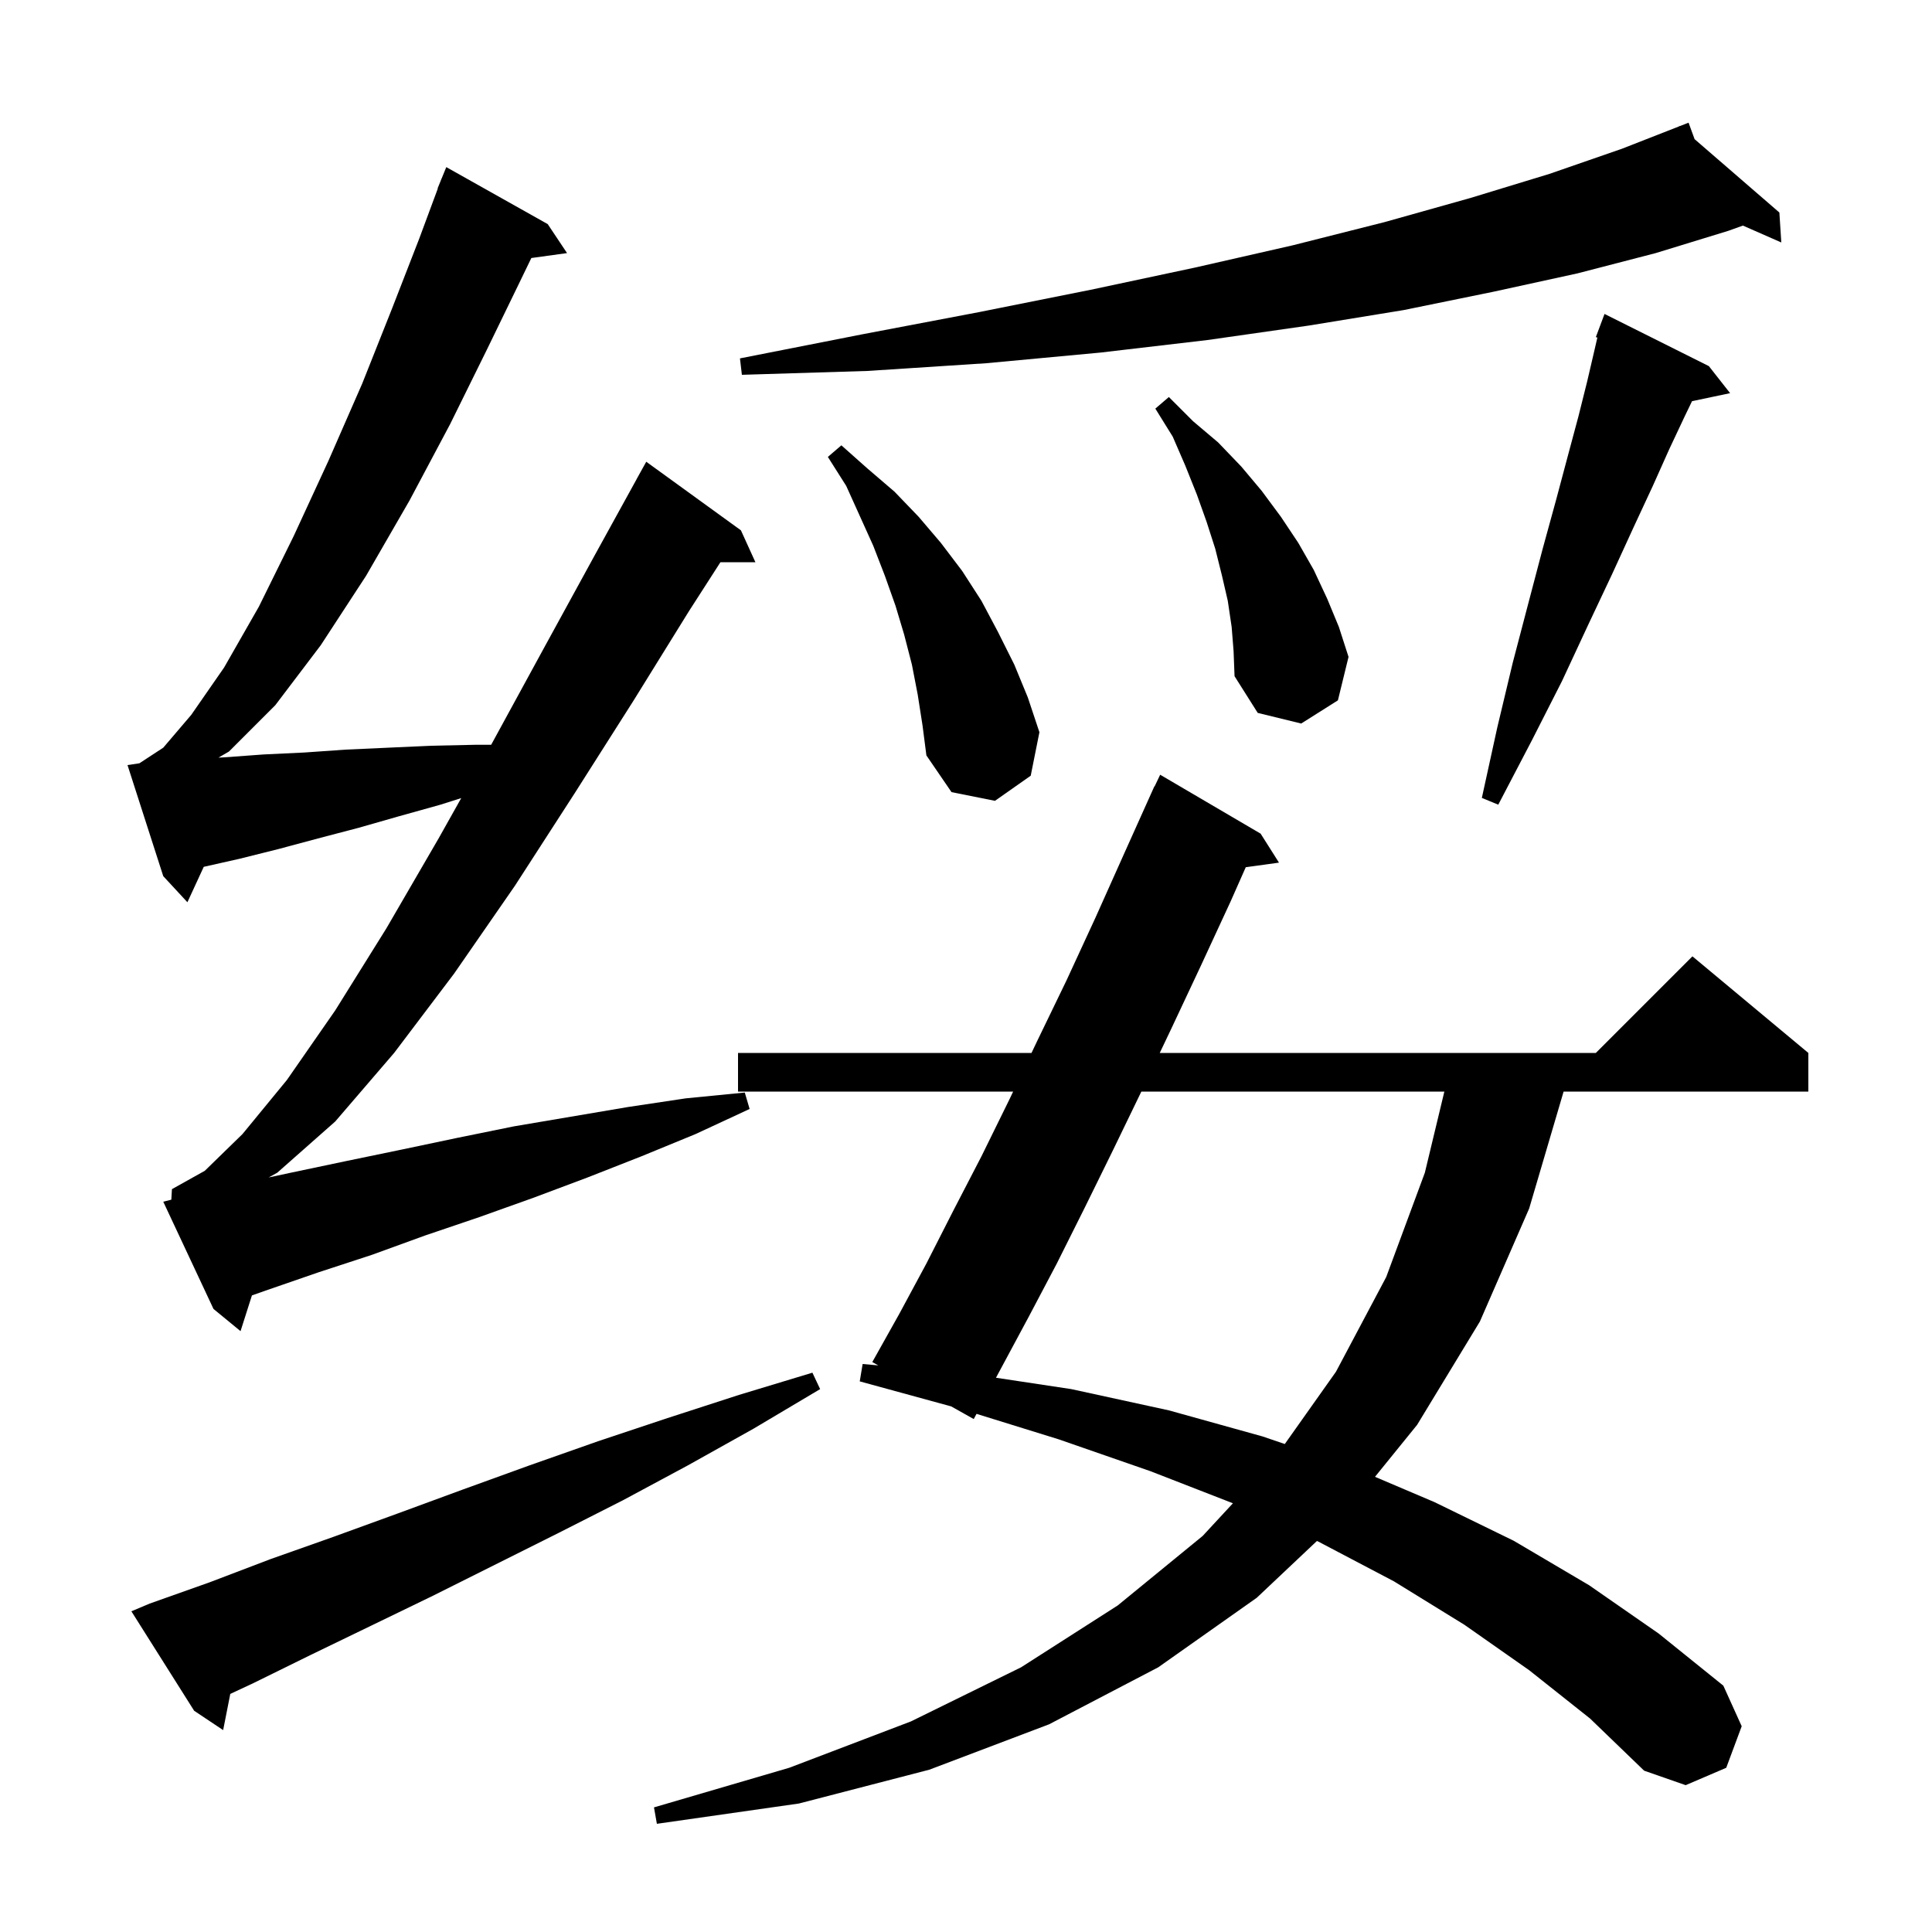 <svg xmlns="http://www.w3.org/2000/svg" xmlns:xlink="http://www.w3.org/1999/xlink" version="1.1" baseProfile="full" viewBox="0 0 200 200" width="200" height="200">
<g fill="black">
<path d="M 158.3 172.9 L 151.6 168.2 L 144.3 163.7 L 136.5 159.6 L 136.328 159.522 L 130.1 165.4 L 119.9 172.6 L 108.6 178.5 L 96.2 183.2 L 82.7 186.7 L 68.0 188.8 L 67.7 187.1 L 81.7 183.0 L 94.3 178.2 L 105.7 172.6 L 115.7 166.2 L 124.5 159.0 L 127.632 155.618 L 119.1 152.3 L 109.6 149.0 L 101.09 146.362 L 100.8 146.9 L 98.47 145.591 L 89.0 143.0 L 89.3 141.2 L 90.918 141.347 L 90.3 141.0 L 93.1 136.0 L 95.9 130.8 L 98.7 125.3 L 101.6 119.7 L 104.5 113.8 L 104.88 113.0 L 76.4 113.0 L 76.4 109.0 L 106.782 109.0 L 107.4 107.7 L 110.4 101.5 L 113.4 95.0 L 116.4 88.3 L 119.5 81.4 L 119.524 81.41 L 120.1 80.2 L 130.5 86.3 L 132.4 89.3 L 128.961 89.774 L 127.4 93.3 L 124.3 100.0 L 121.2 106.6 L 120.057 109.0 L 165.2 109.0 L 175.2 99.0 L 187.2 109.0 L 187.2 113.0 L 161.864 113.0 L 158.3 125.1 L 153.2 136.8 L 146.7 147.5 L 142.339 152.88 L 148.5 155.5 L 156.7 159.5 L 164.5 164.1 L 171.7 169.1 L 178.4 174.5 L 180.3 178.7 L 178.7 183.0 L 174.5 184.8 L 170.2 183.3 L 164.6 177.9 Z M 15.5 166.0 L 21.7 163.8 L 28.0 161.4 L 34.5 159.1 L 41.1 156.7 L 47.9 154.2 L 54.8 151.7 L 61.9 149.2 L 69.1 146.8 L 76.5 144.4 L 84.1 142.1 L 84.9 143.8 L 78.0 147.9 L 71.2 151.7 L 64.5 155.3 L 57.8 158.7 L 44.8 165.2 L 38.4 168.3 L 32.2 171.3 L 26.1 174.3 L 23.838 175.355 L 23.1 179.1 L 20.1 177.1 L 13.6 166.8 Z M 118.152 113.0 L 115.2 119.1 L 112.3 125.0 L 109.4 130.8 L 106.5 136.3 L 103.6 141.7 L 103.103 142.623 L 110.9 143.8 L 121.0 146.0 L 130.7 148.7 L 133.002 149.484 L 138.3 142.0 L 143.5 132.2 L 147.5 121.4 L 149.519 113.0 Z M 17.736 124.191 L 17.8 123.1 L 21.2 121.2 L 25.1 117.4 L 29.7 111.8 L 34.7 104.6 L 40.0 96.1 L 45.4 86.8 L 47.748 82.617 L 45.6 83.3 L 41.3 84.5 L 37.1 85.7 L 32.9 86.8 L 28.8 87.9 L 24.8 88.9 L 21.092 89.734 L 19.4 93.4 L 16.9 90.7 L 13.2 79.2 L 14.429 79.016 L 16.9 77.4 L 19.8 74.0 L 23.2 69.1 L 26.8 62.8 L 30.4 55.5 L 34.0 47.7 L 37.5 39.7 L 40.6 31.9 L 43.4 24.7 L 45.326 19.508 L 45.3 19.5 L 45.612 18.738 L 45.7 18.5 L 45.708 18.503 L 46.2 17.3 L 56.7 23.2 L 58.7 26.2 L 55.004 26.71 L 53.8 29.2 L 50.4 36.2 L 46.6 43.9 L 42.4 51.8 L 37.9 59.6 L 33.2 66.8 L 28.5 73.0 L 23.7 77.8 L 22.615 78.429 L 23.2 78.4 L 27.3 78.1 L 31.5 77.9 L 35.8 77.6 L 44.6 77.2 L 49.2 77.1 L 50.844 77.1 L 50.9 77.0 L 56.3 67.1 L 61.5 57.6 L 65.904 49.602 L 65.9 49.6 L 66.9 47.8 L 76.7 54.9 L 78.2 58.2 L 74.579 58.2 L 71.3 63.3 L 65.6 72.5 L 59.5 82.1 L 53.3 91.7 L 47.0 100.8 L 40.8 109.0 L 34.7 116.1 L 28.7 121.4 L 27.811 121.891 L 30.1 121.4 L 35.8 120.2 L 41.6 119.0 L 47.3 117.8 L 53.2 116.6 L 65.0 114.6 L 71.0 113.7 L 77.1 113.1 L 77.6 114.8 L 72.0 117.4 L 66.4 119.7 L 60.8 121.9 L 55.2 124.0 L 49.6 126.0 L 44.0 127.9 L 38.5 129.9 L 33.0 131.7 L 27.5 133.6 L 26.08 134.1 L 24.9 137.8 L 22.1 135.5 L 16.9 124.4 Z M 176.9 37.9 L 179.1 40.7 L 175.158 41.53 L 174.4 43.1 L 172.8 46.5 L 171.1 50.3 L 169.1 54.6 L 166.9 59.4 L 164.4 64.7 L 161.7 70.5 L 158.6 76.6 L 155.1 83.3 L 153.4 82.6 L 155.0 75.3 L 156.6 68.6 L 158.2 62.5 L 159.7 56.8 L 161.1 51.7 L 162.3 47.2 L 163.4 43.1 L 164.3 39.5 L 165.0 36.5 L 165.36 34.941 L 165.2 34.9 L 166.1 32.5 Z M 95.0 71.9 L 94.4 68.8 L 93.6 65.7 L 92.7 62.7 L 91.6 59.6 L 90.4 56.5 L 87.6 50.3 L 85.7 47.3 L 87.1 46.1 L 89.8 48.5 L 92.6 50.9 L 95.1 53.5 L 97.4 56.2 L 99.6 59.1 L 101.6 62.2 L 103.3 65.4 L 105.0 68.8 L 106.4 72.2 L 107.6 75.8 L 106.7 80.3 L 103.0 82.9 L 98.5 82.0 L 95.9 78.2 L 95.5 75.1 Z M 127.5 64.9 L 127.1 62.2 L 126.5 59.6 L 125.8 56.8 L 124.9 54.0 L 123.9 51.2 L 122.7 48.2 L 121.4 45.2 L 119.6 42.3 L 121.0 41.1 L 123.5 43.6 L 126.1 45.8 L 128.5 48.3 L 130.6 50.8 L 132.6 53.5 L 134.4 56.2 L 136.0 59.0 L 137.4 62.0 L 138.6 64.9 L 139.6 68.0 L 138.5 72.5 L 134.7 74.9 L 130.2 73.8 L 127.8 70.0 L 127.7 67.4 Z M 175.424 14.406 L 184.2 22.0 L 184.4 25.1 L 180.425 23.353 L 178.9 23.9 L 171.4 26.2 L 163.3 28.3 L 154.6 30.2 L 145.3 32.1 L 135.5 33.7 L 125.0 35.2 L 113.9 36.5 L 102.1 37.6 L 89.8 38.4 L 76.8 38.8 L 76.6 37.1 L 89.3 34.6 L 101.4 32.3 L 112.9 30.0 L 123.7 27.7 L 133.8 25.4 L 143.3 23.0 L 152.2 20.5 L 160.4 18.0 L 167.9 15.4 L 173.836 13.077 L 173.8 13.0 L 173.873 13.063 L 174.8 12.7 Z " />
</g>
</svg>
